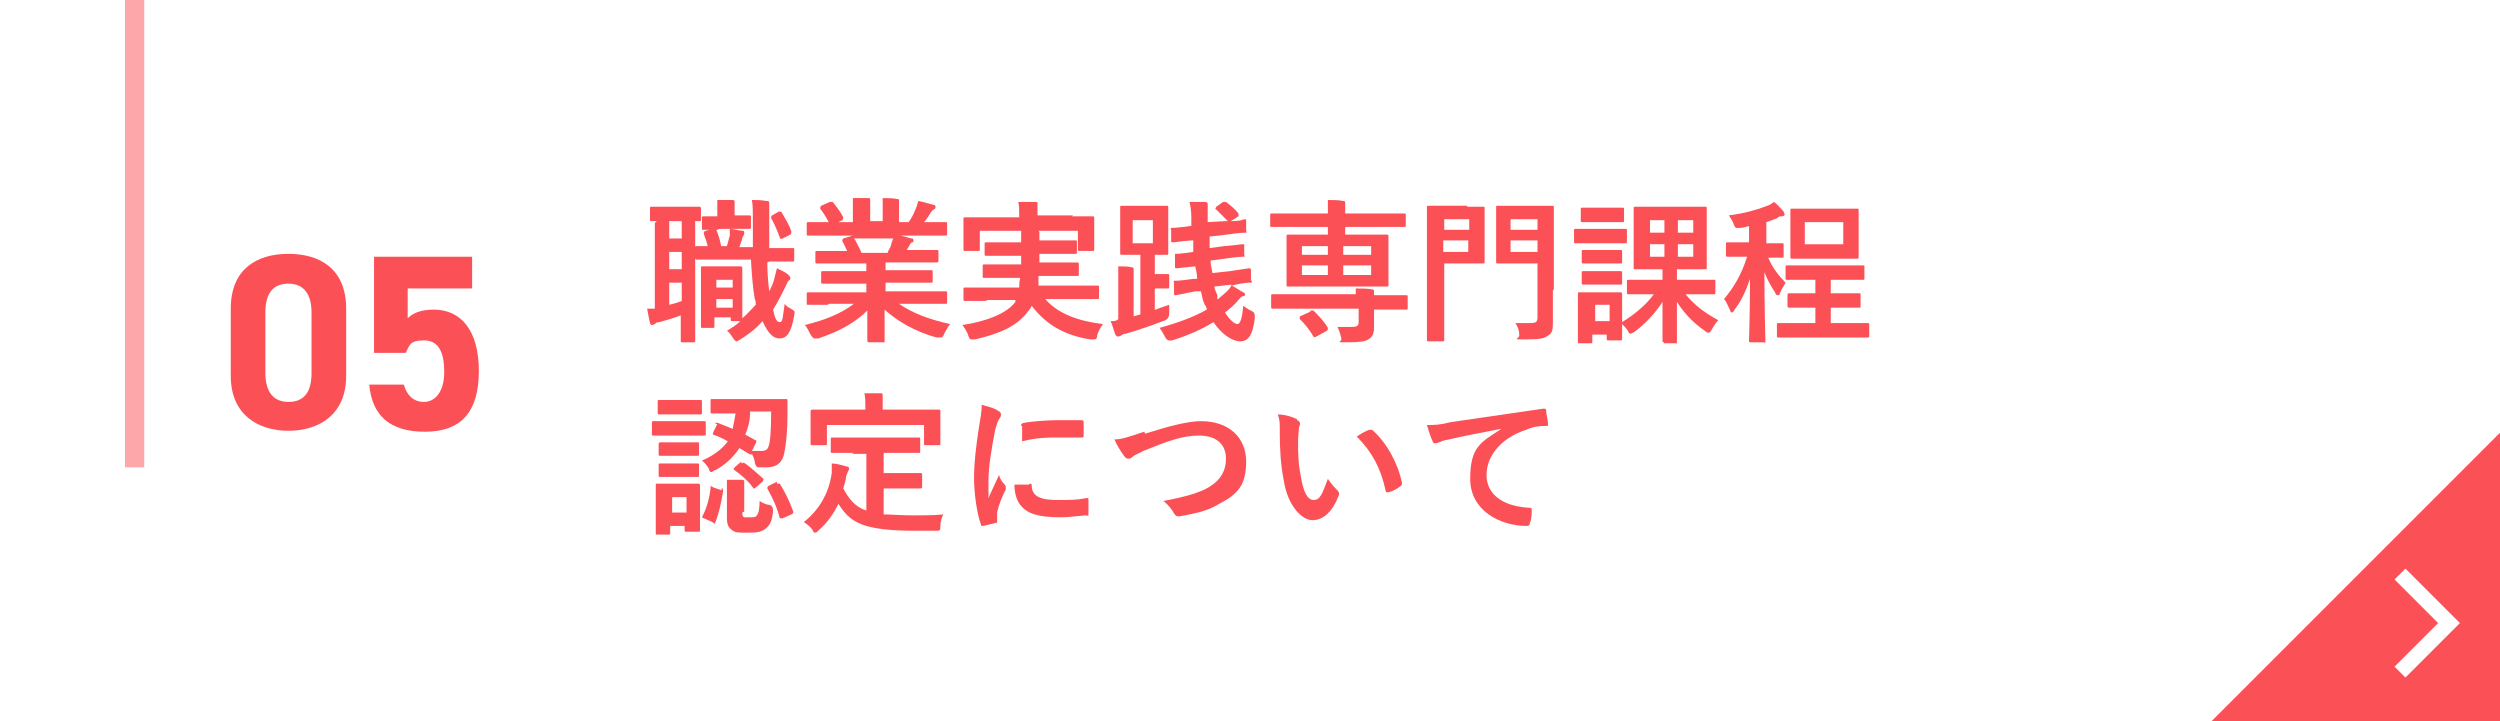 <?xml version="1.0" encoding="UTF-8"?>
<svg xmlns="http://www.w3.org/2000/svg" version="1.1" viewBox="0 0 260 75">
  <defs>
    <style>
      .cls-1 {
        stroke: #fda7ab;
        stroke-width: 2px;
      }

      .cls-1, .cls-2 {
        fill: none;
        stroke-miterlimit: 10;
      }

      .cls-3 {
        fill: #fc5057;
      }

      .cls-4 {
        fill: #fff;
      }

      .cls-2 {
        stroke: #fff;
        stroke-width: 1.6px;
      }
    </style>
  </defs>
  <!-- Generator: Adobe Illustrator 28.7.1, SVG Export Plug-In . SVG Version: 1.2.0 Build 142)  -->
  <g>
    <g id="_変更箇所" data-name="変更箇所">
      <g>
        <g>
          <rect class="cls-4" width="260" height="75"/>
          <g>
            <polygon class="cls-3" points="260 75 230 75 260 45 260 75"/>
            <polyline class="cls-2" points="249.6 59.7 254.7 64.8 249.6 69.9"/>
          </g>
          <line class="cls-1" x1="14" y1="48.6" x2="14"/>
        </g>
        <g>
          <path class="cls-3" d="M36,39.1c0,4-2.8,5.7-6,5.7s-6-1.7-6-5.7v-7c0-4.2,2.8-5.7,6-5.7s6,1.5,6,5.7v7ZM30,29.5c-1.6,0-2.4,1-2.4,3v6.3c0,1.9.8,3,2.4,3s2.4-1,2.4-3v-6.3c0-1.9-.8-3-2.4-3Z"/>
          <path class="cls-3" d="M42.2,36.7h-3.3v-10h10.2v3.3h-6.7v3.1c.5-.5,1.3-.9,2.7-.9,2.8,0,4.7,2.1,4.7,6.4s-1.9,6.3-5.6,6.3-5.5-1.7-5.8-4.9h3.6c.3,1.1,1,1.8,2.1,1.8s2.1-1,2.1-3.1-.6-3.3-2.1-3.3-1.5.5-1.9,1.3Z"/>
        </g>
        <g>
          <path class="cls-3" d="M68.3,23c-.3,0-.4,0-.5,0-.2,0-.2,0-.2-.2v-1.1c0-.2,0-.2.2-.2s.4,0,1.6,0h1.7c1.1,0,1.5,0,1.6,0,.1,0,.2,0,.2.2v1.1c0,.2,0,.2-.2.2s-.2,0-.4,0v10.7c0,1.1,0,1.6,0,1.7,0,.2,0,.2-.2.2h-1.1c-.2,0-.2,0-.2-.2s0-.6,0-1.7v-.9c-.8.3-1.5.5-2.2.7-.3,0-.4.1-.5.2,0,0-.2.1-.3.1s-.1,0-.2-.2c-.1-.4-.2-1-.3-1.5.3,0,.6,0,.8,0v-8.9ZM70.9,24.8v-1.8h-1.3v1.8h1.3ZM70.9,28v-1.8h-1.3v1.8h1.3ZM70.9,29.4h-1.3v2.3c.4-.1.8-.2,1.3-.4v-1.9ZM79.8,27.3c0,1.2.1,2.1.2,3,.2-.4.4-.8.5-1.2.1-.4.2-.8.3-1.2.4.2.9.4,1.2.7.1.1.2.2.2.3s0,.2-.2.3c0,0-.2.3-.3.6-.4.8-.8,1.6-1.3,2.4.2,1,.4,1.3.7,1.3s.3-.4.5-1.9c.2.3.5.4.8.6.2.1.3.2.2.6-.3,1.8-.8,2.4-1.5,2.4s-1.2-.5-1.8-1.8c-.7.8-1.5,1.4-2.3,1.9-.2.1-.3.2-.4.2-.1,0-.2-.1-.4-.4-.2-.3-.4-.6-.6-.7.5-.3,1-.6,1.4-1h-.8c-.2,0-.2,0-.2-.2v-.2h-1.7v.9c0,.2,0,.2-.2.2h-1c-.2,0-.2,0-.2-.2s0-.5,0-2.7v-1.4c0-1.3,0-1.8,0-1.9,0-.2,0-.2.2-.2s.4,0,1.3,0h1.3c.9,0,1.2,0,1.3,0s.2,0,.2.2,0,.5,0,1.5v1.5c0,1.6,0,2.1,0,2.2.5-.4.9-.9,1.4-1.4,0-.2,0-.4-.1-.6-.2-1.1-.3-2.4-.4-4.1h-3.7c-1.2,0-1.8,0-1.9,0s-.2,0-.2-.2v-1c0-.2,0-.2.2-.2s.4,0,1.1,0c-.1-.5-.3-.9-.4-1.3,0-.2,0-.2.2-.3l.8-.2c.2,0,.2,0,.3.1.2.5.4,1.1.5,1.7h.6c.1-.4.2-.7.3-1.1,0-.2,0-.4,0-.7.4,0,1,.2,1.3.2.1,0,.2,0,.2.2s0,.1,0,.2c0,0-.1.1-.2.3,0,.3-.2.6-.3,1h1.4c0-.8,0-1.7,0-2.7,0-1.1,0-1.6-.1-2.2.6,0,.9,0,1.5.1.2,0,.3,0,.3.2s0,.2,0,.3c0,.2,0,.5,0,1.6s0,1.9,0,2.8h.2c1.6,0,2.1,0,2.2,0,.2,0,.2,0,.2.2v1c0,.2,0,.2-.2.2s-.6,0-2.2,0h-.2ZM74.6,23.9c-1,0-1.3,0-1.4,0-.2,0-.2,0-.2-.2v-1c0-.2,0-.2.2-.2s.4,0,1.4,0h0v-.5c0-.4,0-.8,0-1.2.6,0,.9,0,1.5,0,.2,0,.3,0,.3.2s0,.1,0,.2c0,.1,0,.4,0,.7v.5h0c1.1,0,1.4,0,1.5,0,.2,0,.2,0,.2.2v1c0,.2,0,.2-.2.2s-.4,0-1.5,0h-1.6ZM74.5,29.1v.8h1.7v-.8h-1.7ZM76.2,32v-.9h-1.7v.9h1.7ZM81,22c.2,0,.2,0,.3.1.4.7.8,1.3,1,2,0,.1,0,.2-.1.3l-.8.4c-.2.1-.3,0-.3-.1-.3-.8-.6-1.5-.9-2,0-.2,0-.2.1-.3l.7-.4Z"/>
          <path class="cls-3" d="M86.1,31.7c-1.4,0-1.9,0-2,0-.2,0-.2,0-.2-.2v-.9c0-.2,0-.2.2-.2s.6,0,2,0h4v-.9h-2.3c-1.6,0-2.1,0-2.2,0-.2,0-.2,0-.2-.2v-.9c0-.2,0-.2.2-.2s.7,0,2.2,0h2.3v-.8h-3c-1.5,0-2,0-2.1,0-.2,0-.2,0-.2-.2v-.9c0-.2,0-.2.2-.2s.6,0,2.1,0h1c-.2-.4-.3-.7-.5-1,0-.1,0-.2.1-.3l1-.3h-2.6c-1.4,0-1.9,0-2,0-.2,0-.2,0-.2-.2v-1c0-.2,0-.2.2-.2s.6,0,2,0h.1c-.3-.5-.5-.9-.9-1.4,0-.1,0-.2.1-.3l.9-.4c.2,0,.2,0,.3,0,.4.5.8,1,1.1,1.6,0,.1,0,.2-.1.3l-.4.2h1.5v-1.1c0-.6,0-.9,0-1.4.5,0,1.1,0,1.6,0,.1,0,.2,0,.2.1s0,.2,0,.3c0,.1,0,.4,0,.9v1.1h1.3v-1c0-.6,0-1,0-1.4.5,0,1.1,0,1.5.1.1,0,.2,0,.2.1s0,.2,0,.3c0,.1,0,.4,0,.9v1.1h1c.3-.4.5-.8.7-1.3.1-.2.2-.5.3-.9.6.1,1.1.3,1.6.4.1,0,.2.1.2.2,0,.1,0,.2-.2.3-.1,0-.2.2-.3.3-.2.3-.4.7-.7,1h.2c1.4,0,1.9,0,2,0,.2,0,.2,0,.2.2v1c0,.2,0,.2-.2.2s-.6,0-2,0h-2.8c.4,0,.8.2,1.3.3.1,0,.2,0,.2.2s0,.2-.2.2c0,0-.2.2-.2.3l-.3.5h1c1.5,0,2,0,2.1,0,.2,0,.2,0,.2.2v.9c0,.1,0,.2-.2.2s-.6,0-2.1,0h-3.2v.8h2.5c1.6,0,2.1,0,2.2,0,.2,0,.2,0,.2.2v.9c0,.2,0,.2-.2.2s-.6,0-2.2,0h-2.5v.9h4.2c1.4,0,1.9,0,2,0,.2,0,.2,0,.2.2v.9c0,.2,0,.2-.2.2s-.6,0-2,0h-2.8c1.3.9,3,1.6,5.3,2.1-.2.3-.4.6-.6,1-.1.3-.2.4-.4.4s-.2,0-.4,0c-2.2-.6-4.1-1.7-5.4-2.9,0,1.9,0,2.9,0,3.2s0,.2-.2.2h-1.4c-.1,0-.2,0-.2-.2,0-.3,0-1.2,0-3.1-1.3,1.3-3,2.2-5.1,2.9-.2,0-.3,0-.4,0-.1,0-.2-.1-.4-.4-.2-.4-.4-.8-.6-1,2.1-.5,3.8-1.2,5.1-2.2h-2.6ZM92.3,26.3c.1-.3.3-.5.4-.9,0-.2.1-.3.2-.6h-4.1s0,0,.1.1c.2.4.5.9.7,1.4h2.6Z"/>
          <path class="cls-3" d="M102.5,31.3c-1.5,0-2,0-2.1,0-.2,0-.2,0-.2-.2v-1c0-.2,0-.2.2-.2s.6,0,2.1,0h3.5c0-.3,0-.6.1-1h-1.5c-1.5,0-2.1,0-2.2,0-.2,0-.2,0-.2-.2v-1c0-.2,0-.2.2-.2s.6,0,2.2,0h1.6v-.9h-1.5c-1.5,0-2,0-2.1,0-.2,0-.2,0-.2-.2v-1c0-.2,0-.2.2-.2s.6,0,2.1,0h1.5c0-.5,0-.9,0-1.2.5,0,1.2,0,1.6,0,.2,0,.3,0,.3.2s0,.2,0,.3,0,.2,0,.5h1.6c1.5,0,2,0,2.1,0,.2,0,.2,0,.2.2v1c0,.2,0,.2-.2.2s-.6,0-2.1,0h-1.6v.9h1.7c1.6,0,2.1,0,2.2,0,.2,0,.2,0,.2.2v1c0,.2,0,.2-.2.2s-.6,0-2.2,0h-1.8c0,.4,0,.7,0,1h4c1.5,0,2,0,2.1,0,.2,0,.2,0,.2.2v1c0,.2,0,.2-.2.2s-.6,0-2.1,0h-3.3c1.3,1.5,3.4,2.3,6,2.6-.2.3-.5.8-.6,1.2,0,.3-.1.4-.3.4s-.2,0-.4,0c-2.6-.4-4.6-1.5-6.1-3.5-.1.2-.2.4-.4.6-1.1,1.5-2.9,2.3-5.5,2.9-.2,0-.3,0-.4,0-.1,0-.2-.1-.3-.4-.1-.4-.4-.8-.6-1.1,2.7-.4,4.7-1.3,5.5-2.4v-.2c.1,0-2.9,0-2.9,0ZM111.5,22.5c1.5,0,2,0,2.1,0,.2,0,.2,0,.2.2s0,.4,0,.8v.7c0,1.4,0,1.6,0,1.7,0,.2,0,.2-.2.2h-1.3c-.2,0-.2,0-.2-.2v-1.9h-10.2v1.9c0,.2,0,.2-.2.2h-1.3c-.2,0-.2,0-.2-.2s0-.3,0-1.7v-.5c0-.6,0-.8,0-.9,0-.2,0-.2.2-.2s.6,0,2.1,0h3.5c0-.8,0-1.2-.1-1.6.6,0,1.2,0,1.7,0,.2,0,.3,0,.3.1,0,.1,0,.2,0,.3,0,.1,0,.3,0,1h0c0,0,3.7,0,3.7,0Z"/>
          <path class="cls-3" d="M119.9,32.3c.5-.2,1.1-.4,1.7-.6,0,.3,0,.6,0,.9q0,.5-.4.7c-1.3.5-2.7,1-4.1,1.4-.3,0-.5.2-.5.2s-.2.1-.3.1-.2,0-.3-.2c-.2-.5-.3-1-.5-1.4.3,0,.6,0,.8-.2v-4c0-.7,0-1.1,0-1.5.5,0,1.1,0,1.4.1.1,0,.2,0,.2.2s0,.2,0,.3c0,.1,0,.4,0,1v3.6l.7-.2v-6.2h-.4c-1.1,0-1.4,0-1.5,0-.2,0-.2,0-.2-.2s0-.5,0-1.4v-1.9c0-.9,0-1.3,0-1.4,0-.2,0-.2.2-.2s.4,0,1.5,0h1.6c1.1,0,1.4,0,1.5,0,.2,0,.2,0,.2.2s0,.5,0,1.4v1.9c0,.9,0,1.3,0,1.4,0,.2,0,.2-.2.2s-.4,0-1.2,0v2h.4c.6,0,.8,0,.9,0,.2,0,.2,0,.2.2v1.1c0,.2,0,.2-.2.2s-.3,0-.9,0h-.4v2.4ZM119.9,22.9h-2.1v2.4h2.1v-2.4ZM130.2,29.2c0,.2,0,.2-.2.2-.2,0-.7,0-1.9.3.4.2.8.5,1.2.7.1,0,.2.2.2.2s0,.2-.2.2c-.2,0-.3.2-.5.4-.4.5-.9.9-1.4,1.3.5.8,1,1.2,1.3,1.2s.5-.7.6-1.9c.3.2.5.4.8.5.4.2.4.3.4.8-.2,1.6-.6,2.4-1.5,2.4s-2-.8-2.8-2c-1.3.8-2.7,1.4-4.3,1.9q-.5.1-.7-.3c-.2-.4-.4-.7-.6-1,1.8-.5,3.5-1.1,4.9-1.9,0-.2-.1-.4-.2-.5-.2-.4-.3-.9-.4-1.4h-.6c0,0-2,.4-2,.4-.2,0-.2,0-.2-.2v-1.1c-.1-.1,0-.2,0-.2.2,0,.7,0,2-.2h.4c0-.5-.1-.9-.2-1.3h0l-1.9.2c-.2,0-.2,0-.2-.2v-1.1c0-.2,0-.2,0-.2.2,0,.6,0,1.9-.2,0-.4,0-.8,0-1.2h-.1c-1.4.1-1.8.2-2,.2-.2,0-.2,0-.2-.2v-1.1c-.1-.2,0-.2,0-.2.2,0,.6,0,2-.2h.1v-.2c0-1.1,0-1.5-.2-2.3.6,0,1.1,0,1.6,0,.2,0,.3.1.3.2,0,.1,0,.2,0,.3,0,.2,0,.6,0,1.6h0s1.8-.1,1.8-.1h.3s0,0,0,0c-.4-.4-.8-.8-1.2-1.2,0,0-.1,0-.1-.1s0,0,.1-.2l.7-.5c.2,0,.2,0,.3,0,.4.3.9.7,1.3,1.2,0,.1,0,.2,0,.3l-.8.5c.8,0,1.2-.1,1.4-.2.2,0,.2,0,.2.2v1c.1.2,0,.2,0,.2-.2,0-.7,0-2,.2l-1.8.2c0,.4,0,.8,0,1.2l1.5-.2c1.3-.1,1.7-.2,1.9-.2.2,0,.2,0,.2.1v1c.1.2,0,.2,0,.2-.2,0-.7,0-2,.2l-1.5.2c0,.4.1.8.2,1.3l1.8-.2c1.4-.2,1.9-.3,2-.3.1,0,.2,0,.2.2v1.1ZM126.7,31.1c.3-.3.6-.5.9-.8.2-.2.4-.4.5-.7l-1.8.2c0,.3.2.6.3.9v.4Z"/>
          <path class="cls-3" d="M141,30.7c0-.3,0-.4,0-.7.6,0,1.2,0,1.7.1.1,0,.2,0,.2.2s0,.1,0,.2c0,0,0,.1,0,.2h1.3c1.4,0,1.9,0,2,0,.2,0,.2,0,.2.2v1.1c0,.2,0,.2-.2.2s-.6,0-2,0h-1.3v.2c0,.6,0,1.1,0,1.7s-.2,1-.6,1.2c-.3.2-.8.3-2.2.3s-.5,0-.6-.4c-.1-.5-.3-1-.4-1.2.6,0,1.1,0,1.5,0,.5,0,.7-.1.7-.5v-1.4h-6.9c-1.4,0-1.9,0-2,0-.2,0-.2,0-.2-.2v-1.1c0-.2,0-.2.2-.2s.6,0,2,0h6.9ZM136.2,29.8c-1.6,0-2.1,0-2.2,0-.2,0-.2,0-.2-.2s0-.5,0-1.4v-2.1c0-1,0-1.4,0-1.5,0-.2,0-.2.2-.2s.7,0,2.2,0h1.9v-.8h-3.8c-1.4,0-1.9,0-2,0-.2,0-.2,0-.2-.2v-1c0-.2,0-.2.2-.2s.6,0,2,0h3.8c0-.6,0-1,0-1.4.6,0,1.1,0,1.6.1.1,0,.2,0,.2.2s0,.2,0,.3c0,.1,0,.3,0,.8h4.1c1.5,0,2,0,2,0,.2,0,.2,0,.2.2v1c0,.2,0,.2-.2.2s-.6,0-2,0h-4.1v.8h2.1c1.6,0,2.1,0,2.2,0,.2,0,.2,0,.2.2s0,.5,0,1.4v2.2c0,.9,0,1.3,0,1.4,0,.2,0,.2-.2.2s-.7,0-2.2,0h-5.6ZM136.2,32.3c.2,0,.2,0,.4,0,.5.5,1.1,1.1,1.5,1.8,0,.1,0,.2-.1.3l-1.1.6c-.2.1-.2.1-.3,0-.4-.7-.9-1.3-1.4-1.8-.1-.1,0-.2,0-.3l1.1-.5ZM138.1,26.5v-.9h-2.7v.9h2.7ZM138.1,28.6v-1h-2.7v1h2.7ZM139.7,25.6v.9h2.9v-.9h-2.9ZM142.6,27.6h-2.9v1h2.9v-1Z"/>
          <path class="cls-3" d="M152.6,21.5c1,0,1.5,0,1.6,0,.2,0,.2,0,.2.2s0,.6,0,1.6v2.3c0,1,0,1.5,0,1.6,0,.2,0,.2-.2.2s-.5,0-1.6,0h-2.4v4.5c0,2.2,0,3.2,0,3.4,0,.2,0,.2-.2.2h-1.4c-.2,0-.2,0-.2-.2s0-1.2,0-3.4v-6.9c0-2.2,0-3.3,0-3.4,0-.2,0-.2.2-.2s.7,0,1.9,0h2.1ZM150.2,22.8v1.1h2.6v-1.1h-2.6ZM152.7,25h-2.6v1.2h2.6v-1.2ZM161.5,30.2c0,1.1,0,2.4,0,3.2s0,1.2-.5,1.5c-.4.3-.8.4-2.4.4s-.5,0-.6-.5c0-.5-.2-.9-.4-1.2.6,0,1.1,0,1.6,0s.7-.1.7-.6v-5.6h-2.4c-1.2,0-1.6,0-1.7,0-.2,0-.2,0-.2-.2s0-.5,0-1.5v-2.6c0-1,0-1.4,0-1.5,0-.2,0-.2.2-.2s.5,0,1.7,0h2.2c1.2,0,1.6,0,1.7,0,.2,0,.2,0,.2.2s0,.8,0,2.1v6.4ZM157.1,22.8v1.1h2.8v-1.1h-2.8ZM159.9,26.2v-1.2h-2.8v1.2h2.8Z"/>
          <path class="cls-3" d="M167.3,23.8c1.2,0,1.6,0,1.7,0,.2,0,.2,0,.2.2v1.1c0,.2,0,.2-.2.2s-.5,0-1.7,0h-1.7c-1.2,0-1.6,0-1.7,0-.2,0-.2,0-.2-.2v-1.1c0-.2,0-.2.2-.2s.5,0,1.7,0h1.7ZM173.1,35.6c-.2,0-.2,0-.2-.2,0-.3,0-2,0-4-.7,1.1-1.8,2.3-2.9,3.1-.2.1-.3.2-.4.2s-.2,0-.3-.3c-.2-.3-.4-.5-.6-.7,0,1.1,0,1.4,0,1.5,0,.2,0,.2-.2.2h-1.2c-.2,0-.2,0-.2-.2v-.4h-1.5v.7c0,.2,0,.2-.2.2h-1.1c-.2,0-.2,0-.2-.2s0-.5,0-2.4v-1c0-1,0-1.4,0-1.5,0-.2,0-.2.2-.2s.4,0,1.5,0h1.2c1,0,1.4,0,1.5,0s.2,0,.2.2,0,.5,0,1.2v1.7c1.3-.8,2.5-1.8,3.3-2.9h-.5c-1.5,0-2,0-2.1,0-.2,0-.2,0-.2-.2v-1.1c0-.2,0-.2.2-.2s.6,0,2.1,0h1.4v-1.1h-.8c-1.4,0-1.9,0-2,0-.2,0-.2,0-.2-.2s0-.5,0-1.6v-2.9c0-1.1,0-1.5,0-1.6,0-.2,0-.2.2-.2s.6,0,2,0h3.2c1.4,0,1.9,0,2,0,.2,0,.2,0,.2.2s0,.5,0,1.6v2.9c0,1.1,0,1.5,0,1.6,0,.2,0,.2-.2.2s-.6,0-2,0h-.9v1.1h1.6c1.5,0,2.1,0,2.2,0,.2,0,.2,0,.2.2v1.1c0,.2,0,.2-.2.2s-.6,0-2.2,0h-.7c.8,1,1.9,1.9,3.4,2.7-.3.3-.5.7-.7,1-.1.2-.2.3-.3.3s-.2,0-.4-.2c-1.2-.8-2.2-1.9-2.9-3,0,2,0,3.8,0,4.1s0,.2-.2.2h-1.2ZM167.3,21.6c1,0,1.3,0,1.4,0,.2,0,.2,0,.2.2v1.1c0,.2,0,.2-.2.2s-.4,0-1.4,0h-1.2c-1,0-1.4,0-1.5,0-.2,0-.2,0-.2-.2v-1.1c0-.2,0-.2.2-.2s.4,0,1.5,0h1.2ZM167.2,26c1,0,1.2,0,1.3,0,.2,0,.2,0,.2.2v1c0,.2,0,.2-.2.2s-.4,0-1.3,0h-1.1c-1,0-1.3,0-1.4,0-.2,0-.2,0-.2-.2v-1c0-.2,0-.2.2-.2s.4,0,1.4,0h1.1ZM167.2,28.2c1,0,1.2,0,1.3,0,.2,0,.2,0,.2.2v1c0,.2,0,.2-.2.2s-.4,0-1.3,0h-1.1c-1,0-1.3,0-1.4,0-.2,0-.2,0-.2-.2v-1c0-.2,0-.2.2-.2s.4,0,1.4,0h1.1ZM165.9,31.7v1.7h1.5v-1.7h-1.5ZM173.1,24.2v-1.3h-1.5v1.3h1.5ZM173.1,26.7v-1.3h-1.5v1.3h1.5ZM174.5,22.9v1.3h1.6v-1.3h-1.6ZM176.1,25.4h-1.6v1.3h1.6v-1.3Z"/>
          <path class="cls-3" d="M182.1,23.5c-.4,0-.7.2-1.1.2-.5,0-.5.1-.7-.4-.1-.3-.3-.6-.5-.9,1.6-.2,3-.6,4-1,.3-.1.4-.2.7-.4.4.3.7.7,1,1,0,.1.1.2.1.3s-.1.2-.3.2-.3,0-.5.2c-.3.1-.7.3-1.1.4v2.2c1.2,0,1.6,0,1.6,0,.2,0,.2,0,.2.2v1.1c0,.2,0,.2-.2.2s-.4,0-1.4,0c.4,1,1.1,1.9,1.8,2.6-.2.3-.4.7-.6,1.1,0,.2-.1.2-.2.2s-.2,0-.3-.3c-.4-.6-.8-1.3-1.1-2.1,0,4,.1,6.7.1,7.1s0,.2-.2.2h-1.3c-.2,0-.2,0-.2-.2,0-.3.1-2.9.1-6.4-.4,1.2-.9,2.3-1.6,3.2-.1.2-.2.3-.3.3s-.1,0-.2-.3c-.2-.4-.4-.9-.6-1.1,1-1.2,1.8-2.5,2.4-4.4h-.3c-1.2,0-1.6,0-1.7,0-.2,0-.2,0-.2-.2v-1.1c0-.2,0-.2.2-.2s.5,0,1.7,0h.5v-1.8ZM187.2,35.1c-1.5,0-2.1,0-2.2,0-.2,0-.2,0-.2-.2v-1.1c0-.2,0-.2.2-.2s.6,0,2.2,0h1.6v-1.6h-.7c-1.4,0-1.9,0-2,0-.1,0-.2,0-.2-.2v-1.1c0-.1,0-.2.2-.2s.6,0,2,0h.7v-1.4h-.9c-1.5,0-2,0-2,0-.2,0-.2,0-.2-.2v-1.1c0-.2,0-.2.2-.2s.6,0,2,0h3.7c1.5,0,2,0,2.1,0,.2,0,.2,0,.2.2v1.1c0,.2,0,.2-.2.2s-.6,0-2.1,0h-1.2v1.4h.9c1.4,0,1.9,0,2,0,.2,0,.2,0,.2.2v1.1c0,.2,0,.2-.2.2s-.6,0-2,0h-.9v1.6h1.6c1.5,0,2.1,0,2.2,0,.2,0,.2,0,.2.2v1.1c0,.2,0,.2-.2.2s-.6,0-2.2,0h-4.8ZM191.2,21.7c1.4,0,1.8,0,1.9,0,.2,0,.2,0,.2.2s0,.5,0,1.4v2c0,.9,0,1.3,0,1.4,0,.2,0,.2-.2.2s-.6,0-1.9,0h-2.9c-1.4,0-1.8,0-1.9,0-.2,0-.2,0-.2-.2s0-.5,0-1.4v-2c0-.9,0-1.3,0-1.4,0-.2,0-.2.2-.2s.6,0,1.9,0h2.9ZM191.7,23.1h-4v2.3h4v-2.3Z"/>
          <path class="cls-3" d="M71.5,43.8c1.2,0,1.6,0,1.7,0,.2,0,.2,0,.2.2v1.1c0,.2,0,.2-.2.2s-.5,0-1.7,0h-1.8c-1.2,0-1.6,0-1.7,0-.2,0-.2,0-.2-.2v-1.1c0-.2,0-.2.2-.2s.5,0,1.7,0h1.8ZM72.8,52.8c0,1.9,0,2.2,0,2.3,0,.2,0,.2-.2.2h-1.2c-.2,0-.2,0-.2-.2v-.4h-1.5v.7c0,.2,0,.2-.2.2h-1.1c-.2,0-.2,0-.2-.2s0-.4,0-2.4v-1c0-1,0-1.4,0-1.5,0-.2,0-.2.2-.2s.4,0,1.5,0h1.2c1,0,1.4,0,1.5,0s.2,0,.2.2,0,.5,0,1.2v1.1ZM71.3,41.6c1,0,1.4,0,1.5,0,.2,0,.2,0,.2.2v1.1c0,.2,0,.2-.2.2s-.4,0-1.5,0h-1.2c-1,0-1.4,0-1.5,0-.2,0-.2,0-.2-.2v-1.1c0-.2,0-.2.2-.2s.4,0,1.5,0h1.2ZM71.2,46c1,0,1.2,0,1.3,0,.2,0,.2,0,.2.2v1c0,.2,0,.2-.2.2s-.4,0-1.3,0h-1.1c-1,0-1.3,0-1.4,0-.2,0-.2,0-.2-.2v-1c0-.1,0-.2.2-.2s.4,0,1.4,0h1.1ZM71.2,48.2c1,0,1.2,0,1.3,0,.2,0,.2,0,.2.2v1c0,.2,0,.2-.2.2s-.4,0-1.3,0h-1.1c-1,0-1.3,0-1.4,0-.2,0-.2,0-.2-.2v-1c0-.2,0-.2.2-.2s.4,0,1.4,0h1.1ZM69.9,51.7v1.6h1.5v-1.6h-1.5ZM74.4,44.1c0-.1.1-.2.3-.1.5.2,1,.4,1.5.6.1-.5.2-1,.3-1.6h-.4c-1.4,0-1.9,0-2,0-.2,0-.2,0-.2-.2v-1.1c0-.2,0-.2.2-.2s.6,0,2,0h3.6c1.4,0,1.9,0,2,0,.2,0,.2,0,.2.2,0,.4,0,.8,0,1.2,0,2.2-.2,3.7-.4,4.5-.3.9-.9,1.2-1.8,1.2s-.5,0-.8,0q-.3,0-.4-.5c0-.3-.2-.7-.3-.9,0,.1-.1.1-.3,0l-1-.6c-.6.9-1.4,1.7-2.5,2.3-.2,0-.3.2-.4.2s-.2,0-.3-.4c-.2-.3-.4-.6-.7-.8,1.2-.5,2.1-1.2,2.7-2-.5-.3-1-.5-1.5-.7-.1,0-.1,0,0-.3l.4-.8ZM75,50.8c.2,0,.2,0,.2.3-.2,1.2-.4,2.2-.8,3.2,0,.2-.1.2-.3,0l-.9-.4c-.2,0-.2-.2-.1-.3.4-.8.7-1.8.8-2.9,0-.2,0-.2.3,0l.9.3ZM77.2,53.3c0,.3,0,.4.2.5.1,0,.2,0,.6,0s.6,0,.7-.2c.2-.2.3-.7.3-1.5.3.2.7.4,1,.4q.4.1.4.6c-.1,1.1-.3,1.5-.8,1.9-.4.3-.8.4-1.8.4s-1.4,0-1.7-.3c-.3-.2-.5-.5-.5-1.2v-2.7c0-.5,0-.8,0-1.3.5,0,1,0,1.5,0,.2,0,.3,0,.3.2s0,.1,0,.2c0,0,0,.3,0,.7v2.2ZM77.1,48.2c.2-.1.2-.1.4,0,.7.5,1.3,1.1,1.9,1.6,0,0,0,0,0,.1s0,0-.1.2l-.7.6c-.2.1-.2.2-.3,0-.5-.7-1.2-1.3-1.9-1.8,0,0-.1,0-.1-.1s0,0,.1-.2l.7-.6ZM78,43c0,.8-.2,1.5-.5,2.2.4.2.7.4,1.1.6.1,0,.1.1,0,.3l-.4.8c.4,0,.7,0,1,0s.6-.1.7-.4c.2-.4.3-1.7.3-3.7h-2.2ZM80.8,50.3c.2,0,.2,0,.3,0,.5.8,1,1.8,1.4,2.9,0,.2,0,.2-.2.3l-.9.4c-.2,0-.2,0-.3,0-.3-1.2-.8-2.2-1.3-3.1,0-.1,0-.2.2-.3l.8-.4Z"/>
          <path class="cls-3" d="M88.8,47.1c-1.6,0-2.1,0-2.2,0-.2,0-.2,0-.2-.2v-1.2c0-.2,0-.2.2-.2s.6,0,2.2,0h4.5c1.5,0,2.1,0,2.2,0,.2,0,.2,0,.2.2v1.2c0,.2,0,.2-.2.2s-.6,0-2.2,0h-1.4v2.1h2c1.3,0,1.7,0,1.8,0,.2,0,.2,0,.2.2v1.2c0,.1,0,.2-.2.2s-.5,0-1.8,0h-2v2.7c.8,0,1.8.1,3.1.1s2,0,3.1-.1c-.2.4-.3.8-.3,1.2,0,.5,0,.5-.6.5-.6,0-1.2,0-1.9,0-5.7,0-6.9-.9-8.1-2.8-.5,1-1.1,1.9-2,2.7-.2.2-.3.3-.4.3s-.2,0-.3-.3c-.3-.4-.6-.6-.9-.8,1.5-1.2,2.6-2.9,2.9-5.1,0-.4,0-.7,0-1,.5,0,1.1.2,1.5.3.2,0,.3.1.3.2s0,.2-.1.3c0,0-.1.3-.2.5,0,.4-.2.9-.3,1.3.6,1.1,1.2,1.9,2.4,2.3v-5.9h-1.5ZM95.5,42.6c1.5,0,2,0,2.1,0,.2,0,.2,0,.2.2s0,.4,0,.8v.7c0,1.4,0,1.7,0,1.8,0,.2,0,.2-.2.2h-1.3c-.2,0-.2,0-.2-.2v-1.9h-10.1v1.9c0,.2,0,.2-.2.2h-1.3c-.2,0-.2,0-.2-.2s0-.3,0-1.8v-.5c0-.6,0-.9,0-1s0-.2.2-.2.6,0,2.1,0h3.4c0-.8,0-1.3-.1-1.7.6,0,1.2,0,1.7,0,.1,0,.2,0,.2.2s0,.2,0,.3c0,.1,0,.4,0,1v.2h3.8Z"/>
          <path class="cls-3" d="M103.7,42.7c.3.1.4.2.4.4s0,.2-.2.5c-.2.3-.2.5-.4,1.1-.4,2-.7,4-.7,5.2s0,1.3,0,1.9c.3-.7.6-1.3,1.1-2.4.1.4.3.7.6,1,0,0,.1.2.1.2,0,.1,0,.2,0,.3-.4.8-.7,1.5-.9,2.4,0,0,0,.3,0,.5s0,.3,0,.4,0,.2-.2.2c-.4.1-.8.2-1.3.3-.1,0-.2,0-.2-.2-.4-1.1-.7-3.2-.7-4.8s.2-3.2.5-5.2c.2-1.2.3-1.7.3-2.4.7.2,1.2.3,1.7.6ZM107.1,50.3c.1,0,.2,0,.2.2,0,1.1.9,1.5,2.6,1.5s2,0,3.1-.2c.2,0,.2,0,.2.2,0,.3,0,1,0,1.4s0,.2-.3.2c-1.1.1-1.9.2-2.6.2-2.4,0-3.5-.4-4.2-1.3-.4-.5-.6-1.3-.6-2.1h1.5ZM106.2,44.3c0-.2,0-.2.2-.3.9-.2,2.7-.3,3.5-.3s1.7,0,2.4,0c.3,0,.4,0,.4.2,0,.5,0,.9,0,1.4,0,.1,0,.2-.2.2-1,0-1.8,0-2.6,0s-2.1,0-3.6.4c0-.9,0-1.3,0-1.6Z"/>
          <path class="cls-3" d="M119.1,45.1c2.5-.8,4.5-1.3,5.8-1.3,2.9,0,4.7,1.7,4.7,4.2s-.9,3.4-2.8,4.4c-1.3.8-2.6,1-4.1,1.3-.3,0-.4,0-.6-.3-.2-.4-.6-.9-1.1-1.3,2.1-.4,3.2-.7,4.3-1.2,1.4-.7,2.2-1.7,2.2-3.2s-1-2.4-2.8-2.4-3.3.6-5.8,1.6c-.5.3-.9.4-1.1.6-.2.2-.4.2-.4.2-.2,0-.3,0-.5-.3-.3-.4-.7-1-1-1.7.7,0,1.3-.2,3.1-.8Z"/>
          <path class="cls-3" d="M134.9,43.7c.1,0,.3.2.3.3s0,.3-.1.4c0,.2-.1.9-.1,1.6,0,1,0,2.2.3,3.6.2,1.3.6,2.4,1.3,2.4s.9-.6,1.5-2.2c.4.6.7.9,1,1.2.2.2.2.4.1.6-.6,1.6-1.6,2.5-2.7,2.5s-2.6-1.5-3-4.2c-.3-1.5-.4-3.2-.4-4.7s0-1.4-.2-2.1c.8,0,1.6.3,2,.5ZM142.3,44.7c0,0,.1,0,.2,0s.1,0,.2,0c1.5,1.3,2.7,3.5,3.1,5.5,0,.2,0,.3-.2.4-.4.3-.8.5-1.2.6-.2,0-.3,0-.3-.2-.5-2.3-1.4-4-3-5.6.6-.4,1-.6,1.3-.7Z"/>
          <path class="cls-3" d="M156.1,44.6c-2,.4-3.7.7-5.4,1.1-.6.1-.8.2-1,.3-.1,0-.2.1-.4.1s-.2,0-.3-.2c-.2-.4-.4-1-.6-1.7.8,0,1.3,0,2.5-.3,2-.3,5.5-.8,9.6-1.4.2,0,.3,0,.3.2,0,.4.2,1,.2,1.4,0,.2,0,.2-.3.2-.8,0-1.3.1-2,.4-2.7.9-4.1,2.8-4.1,4.7s1.5,3.2,4.3,3.4c.3,0,.4,0,.4.2,0,.4,0,1-.2,1.4,0,.2-.1.3-.3.3-2.8,0-5.9-1.6-5.9-4.9s1.1-3.8,3.1-5.1h0Z"/>
        </g>
      </g>
    </g>
  </g>
</svg>